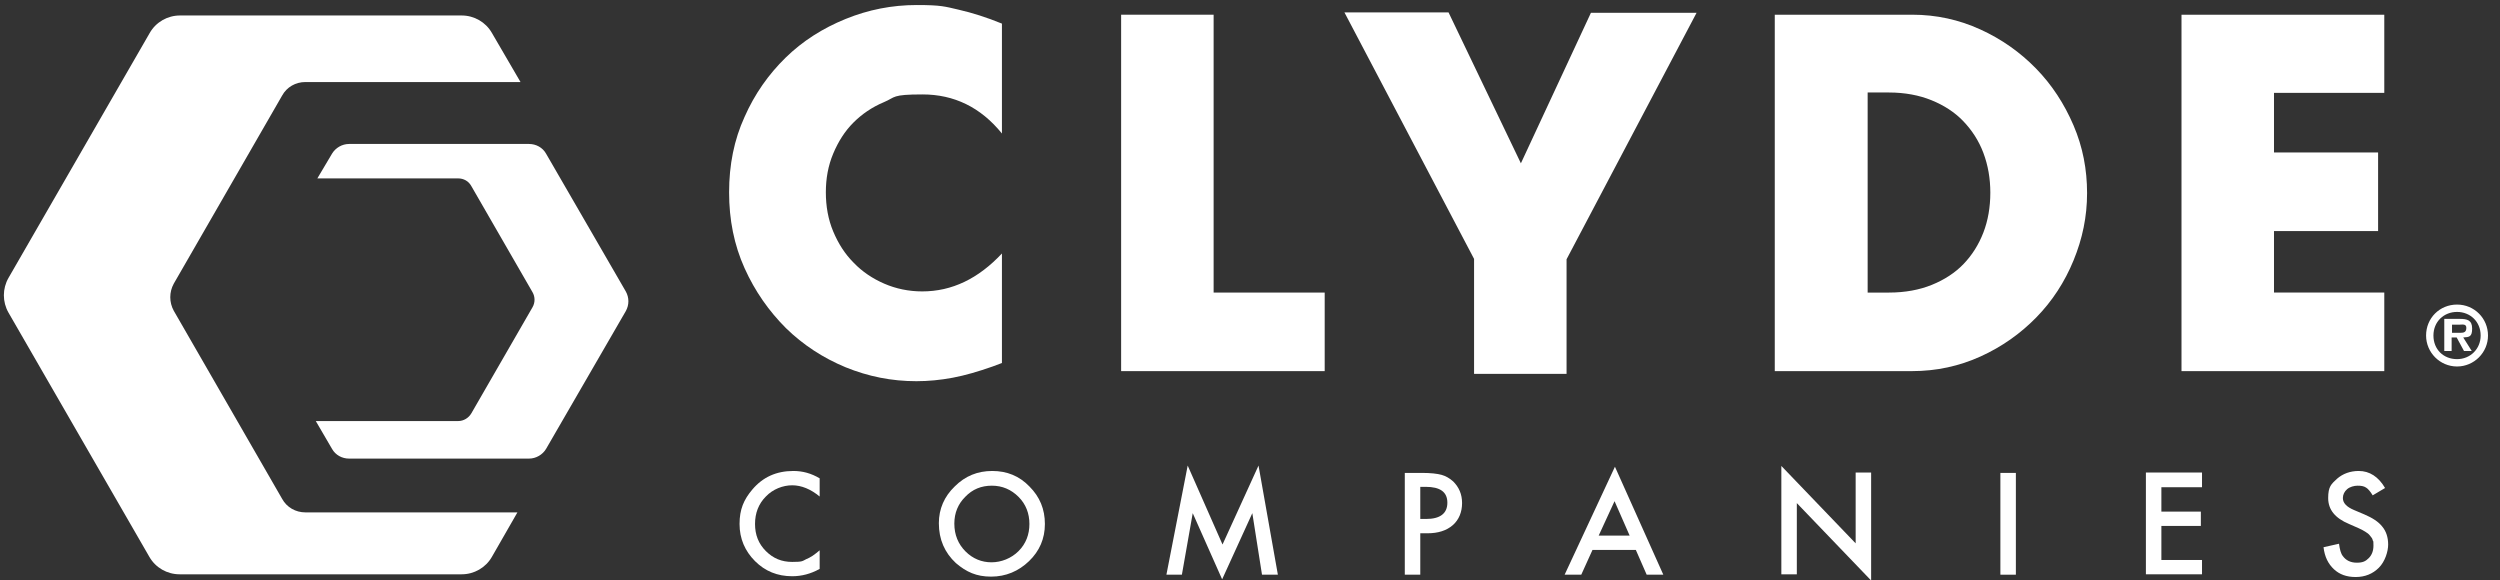 <?xml version="1.0" encoding="UTF-8"?>
<svg id="Layer_1" xmlns="http://www.w3.org/2000/svg" version="1.1" viewBox="0 0 646 150">
  <rect x="0" y="0" width="646" height="150" fill="#333333" stroke="none"/>
  <!-- Generator: Adobe Illustrator 30.0.0, SVG Export Plug-In . SVG Version: 2.1.1 Build 123)  -->
  <g>
    <path d="M258.9,34.5c-5.5-6.8-12.4-10.1-20.5-10.1s-6.9.7-10,2-5.7,3.1-7.9,5.3-3.9,4.9-5.2,8-1.9,6.4-1.9,10,.6,7,1.9,10.1c1.3,3.1,3,5.8,5.3,8.1,2.2,2.3,4.9,4.1,7.9,5.4s6.3,2,9.8,2c7.7,0,14.5-3.3,20.6-9.8v28.3l-2.4.9c-3.7,1.3-7.1,2.3-10.3,2.9s-6.3.9-9.4.9c-6.4,0-12.4-1.2-18.3-3.6-5.8-2.4-11-5.8-15.4-10.1-4.4-4.4-8-9.5-10.7-15.5s-4-12.5-4-19.6,1.3-13.6,4-19.5c2.6-5.9,6.2-11,10.6-15.3,4.4-4.3,9.6-7.6,15.5-10s12-3.6,18.4-3.6,7.3.4,10.8,1.2c3.5.8,7.3,2,11.2,3.6v28.4h0Z" fill="#fff"/>
    <path d="M313.6,3.8v71.8h28.7v20.3h-52.6V3.8h23.9Z" fill="#fff"/>
    <path d="M458.7,3.8h35.4c6.3,0,12.1,1.3,17.6,3.8,5.5,2.5,10.3,5.9,14.4,10.1,4.1,4.2,7.3,9.1,9.7,14.7,2.4,5.6,3.5,11.4,3.5,17.5s-1.2,11.8-3.5,17.4c-2.3,5.6-5.5,10.5-9.6,14.7s-8.9,7.6-14.4,10.1c-5.5,2.5-11.4,3.8-17.8,3.8h-35.4V3.8h0ZM482.6,75.6h5.5c4.2,0,7.9-.7,11.1-2s6-3.1,8.2-5.4,3.9-5,5.1-8.1c1.2-3.1,1.8-6.6,1.8-10.3s-.6-7.1-1.8-10.3-3-5.9-5.2-8.2-5-4.1-8.2-5.4-6.9-2-11-2h-5.5v51.7h0Z" fill="#fff"/>
    <path d="M616.1,24h-28.5v15.4h26.9v20.3h-26.9v15.9h28.5v20.3h-52.4V3.8h52.4v20.2Z" fill="#fff"/>
    <path d="M78.9,132.4c-2.5,0-4.8-1.3-6-3.5l-28-48.6c-1.2-2.2-1.2-4.8,0-7l28-48.6c1.2-2.2,3.5-3.5,6-3.5h55.6l-7.4-12.7c-1.6-2.8-4.6-4.5-7.8-4.5H46.5c-3.2,0-6.2,1.7-7.8,4.5L2.2,71.8c-1.6,2.8-1.6,6.2,0,9l36.4,63.1c1.6,2.8,4.6,4.5,7.8,4.5h72.9c3.2,0,6.2-1.7,7.8-4.5l6.6-11.5h-54.8Z" fill="#fff"/>
    <path d="M118.4,46.1c1.4,0,2.7.7,3.4,2l15.8,27.4c.7,1.2.7,2.7,0,3.9l-15.8,27.4c-.7,1.2-2,2-3.4,2h-36.8l4.2,7.2c.9,1.6,2.6,2.5,4.4,2.5h46.5c1.8,0,3.5-1,4.4-2.5l20.6-35.6c.9-1.6.9-3.5,0-5.1l-20.6-35.6c-.9-1.6-2.6-2.5-4.4-2.5h-46.5c-1.8,0-3.5,1-4.4,2.5l-3.8,6.4h36.4Z" fill="#fff"/>
    <path d="M380.9,66.9L347.4,3.2h26.9l18.7,39,18.1-38.9h27.3l-33.6,63.7v29.6h-23.9v-29.7Z" fill="#fff"/>
    <g>
      <path d="M211.8,123.6v4.7c-2.3-1.9-4.7-2.9-7.1-2.9s-5,1-6.8,2.9c-1.9,1.9-2.8,4.3-2.8,7.1s.9,5.1,2.8,7c1.9,1.9,4.1,2.8,6.8,2.8s2.6-.2,3.6-.7c.5-.2,1.1-.5,1.7-.9.6-.4,1.2-.9,1.8-1.4v4.8c-2.3,1.3-4.7,1.9-7.1,1.9-3.8,0-7-1.3-9.6-3.9-2.6-2.6-4-5.8-4-9.6s1.1-6.3,3.3-8.9c2.7-3.2,6.2-4.8,10.6-4.8,2.4,0,4.6.6,6.8,1.9Z" fill="#fff"/>
      <path d="M242.6,135.2c0-3.7,1.4-6.9,4.1-9.5,2.7-2.7,5.9-4,9.7-4s7,1.3,9.6,4c2.7,2.7,4,5.9,4,9.7s-1.4,7-4.1,9.6-6,4-9.8,4-6.4-1.2-9.1-3.5c-2.9-2.7-4.4-6.1-4.4-10.3ZM246.6,135.3c0,2.9,1,5.3,2.9,7.2s4.2,2.8,6.7,2.8,5.1-1,7-2.9,2.8-4.3,2.8-7-.9-5.1-2.8-7c-1.9-1.9-4.2-2.9-6.9-2.9s-5,.9-6.9,2.9c-1.8,1.8-2.8,4.1-2.8,6.9Z" fill="#fff"/>
      <path d="M301.4,148.5l5.5-28.2,9,20.4,9.3-20.4,5,28.2h-4.1l-2.5-15.9-7.8,17.1-7.6-17.1-2.8,15.9h-4Z" fill="#fff"/>
      <path d="M367,137.8v10.7h-4v-26.3h4.5c2.2,0,3.9.2,5,.5s2.1.9,3,1.7c1.5,1.5,2.3,3.3,2.3,5.6s-.8,4.3-2.4,5.7-3.8,2.1-6.5,2.1h-1.9ZM367,134.1h1.5c3.6,0,5.5-1.4,5.5-4.2s-1.9-4.1-5.6-4.1h-1.4v8.3Z" fill="#fff"/>
      <path d="M422.7,142.1h-11.2l-2.9,6.4h-4.3l13-27.9,12.5,27.9h-4.3l-2.8-6.4ZM421.1,138.4l-3.9-8.9-4.1,8.9h8Z" fill="#fff"/>
      <path d="M460.3,148.5v-28.1l19.2,20v-18.3h4v27.9l-19.2-20v18.4h-4Z" fill="#fff"/>
      <path d="M520.9,122.2v26.3h-4v-26.3h4Z" fill="#fff"/>
      <path d="M569,125.9h-10.5v6.3h10.2v3.7h-10.2v8.8h10.5v3.7h-14.5v-26.3h14.5v3.8Z" fill="#fff"/>
      <path d="M616.3,126.1l-3.2,1.9c-.6-1-1.2-1.7-1.7-2-.6-.4-1.3-.5-2.2-.5s-2,.3-2.7.9-1.1,1.4-1.1,2.3c0,1.3,1,2.3,2.9,3.1l2.6,1.1c2.1.9,3.7,1.9,4.7,3.2,1,1.2,1.5,2.8,1.5,4.6s-.8,4.4-2.4,6c-1.6,1.6-3.6,2.4-6,2.4s-4.2-.7-5.6-2c-1.5-1.4-2.4-3.2-2.7-5.7l4-.9c.2,1.5.5,2.6,1,3.2.8,1.1,2,1.7,3.6,1.7s2.3-.4,3.1-1.2,1.2-1.9,1.2-3.2,0-1-.2-1.4c0-.4-.4-.8-.7-1.2s-.7-.7-1.2-1-1-.6-1.7-.9l-2.5-1.1c-3.6-1.5-5.4-3.7-5.4-6.7s.8-3.6,2.3-5c1.5-1.3,3.4-2,5.6-2,2.8,0,5.1,1.5,6.8,4.4Z" fill="#fff"/>
    </g>
  </g>
  <path d="M626.9,86.7c0-4.5,3.5-8,8-8s8,3.6,8,8-3.6,8-8,8-8-3.6-8-8ZM641,86.7c0-3.6-2.7-6.1-6.1-6.1s-6.1,2.5-6.1,6.1,2.6,6.1,6.1,6.1c3.4,0,6.1-2.6,6.1-6.1ZM638.7,90.7h-2l-1.9-3.5h-1.3v3.5h-1.9v-8.3h4c1.9,0,3.2.3,3.2,2.5s-.8,2.2-2.3,2.3l2.2,3.5ZM635.8,86c.9,0,1.5-.2,1.5-1.3s-1.1-.8-1.9-.8h-1.8v2.1h2.2Z" fill="#fff"/>
</svg>